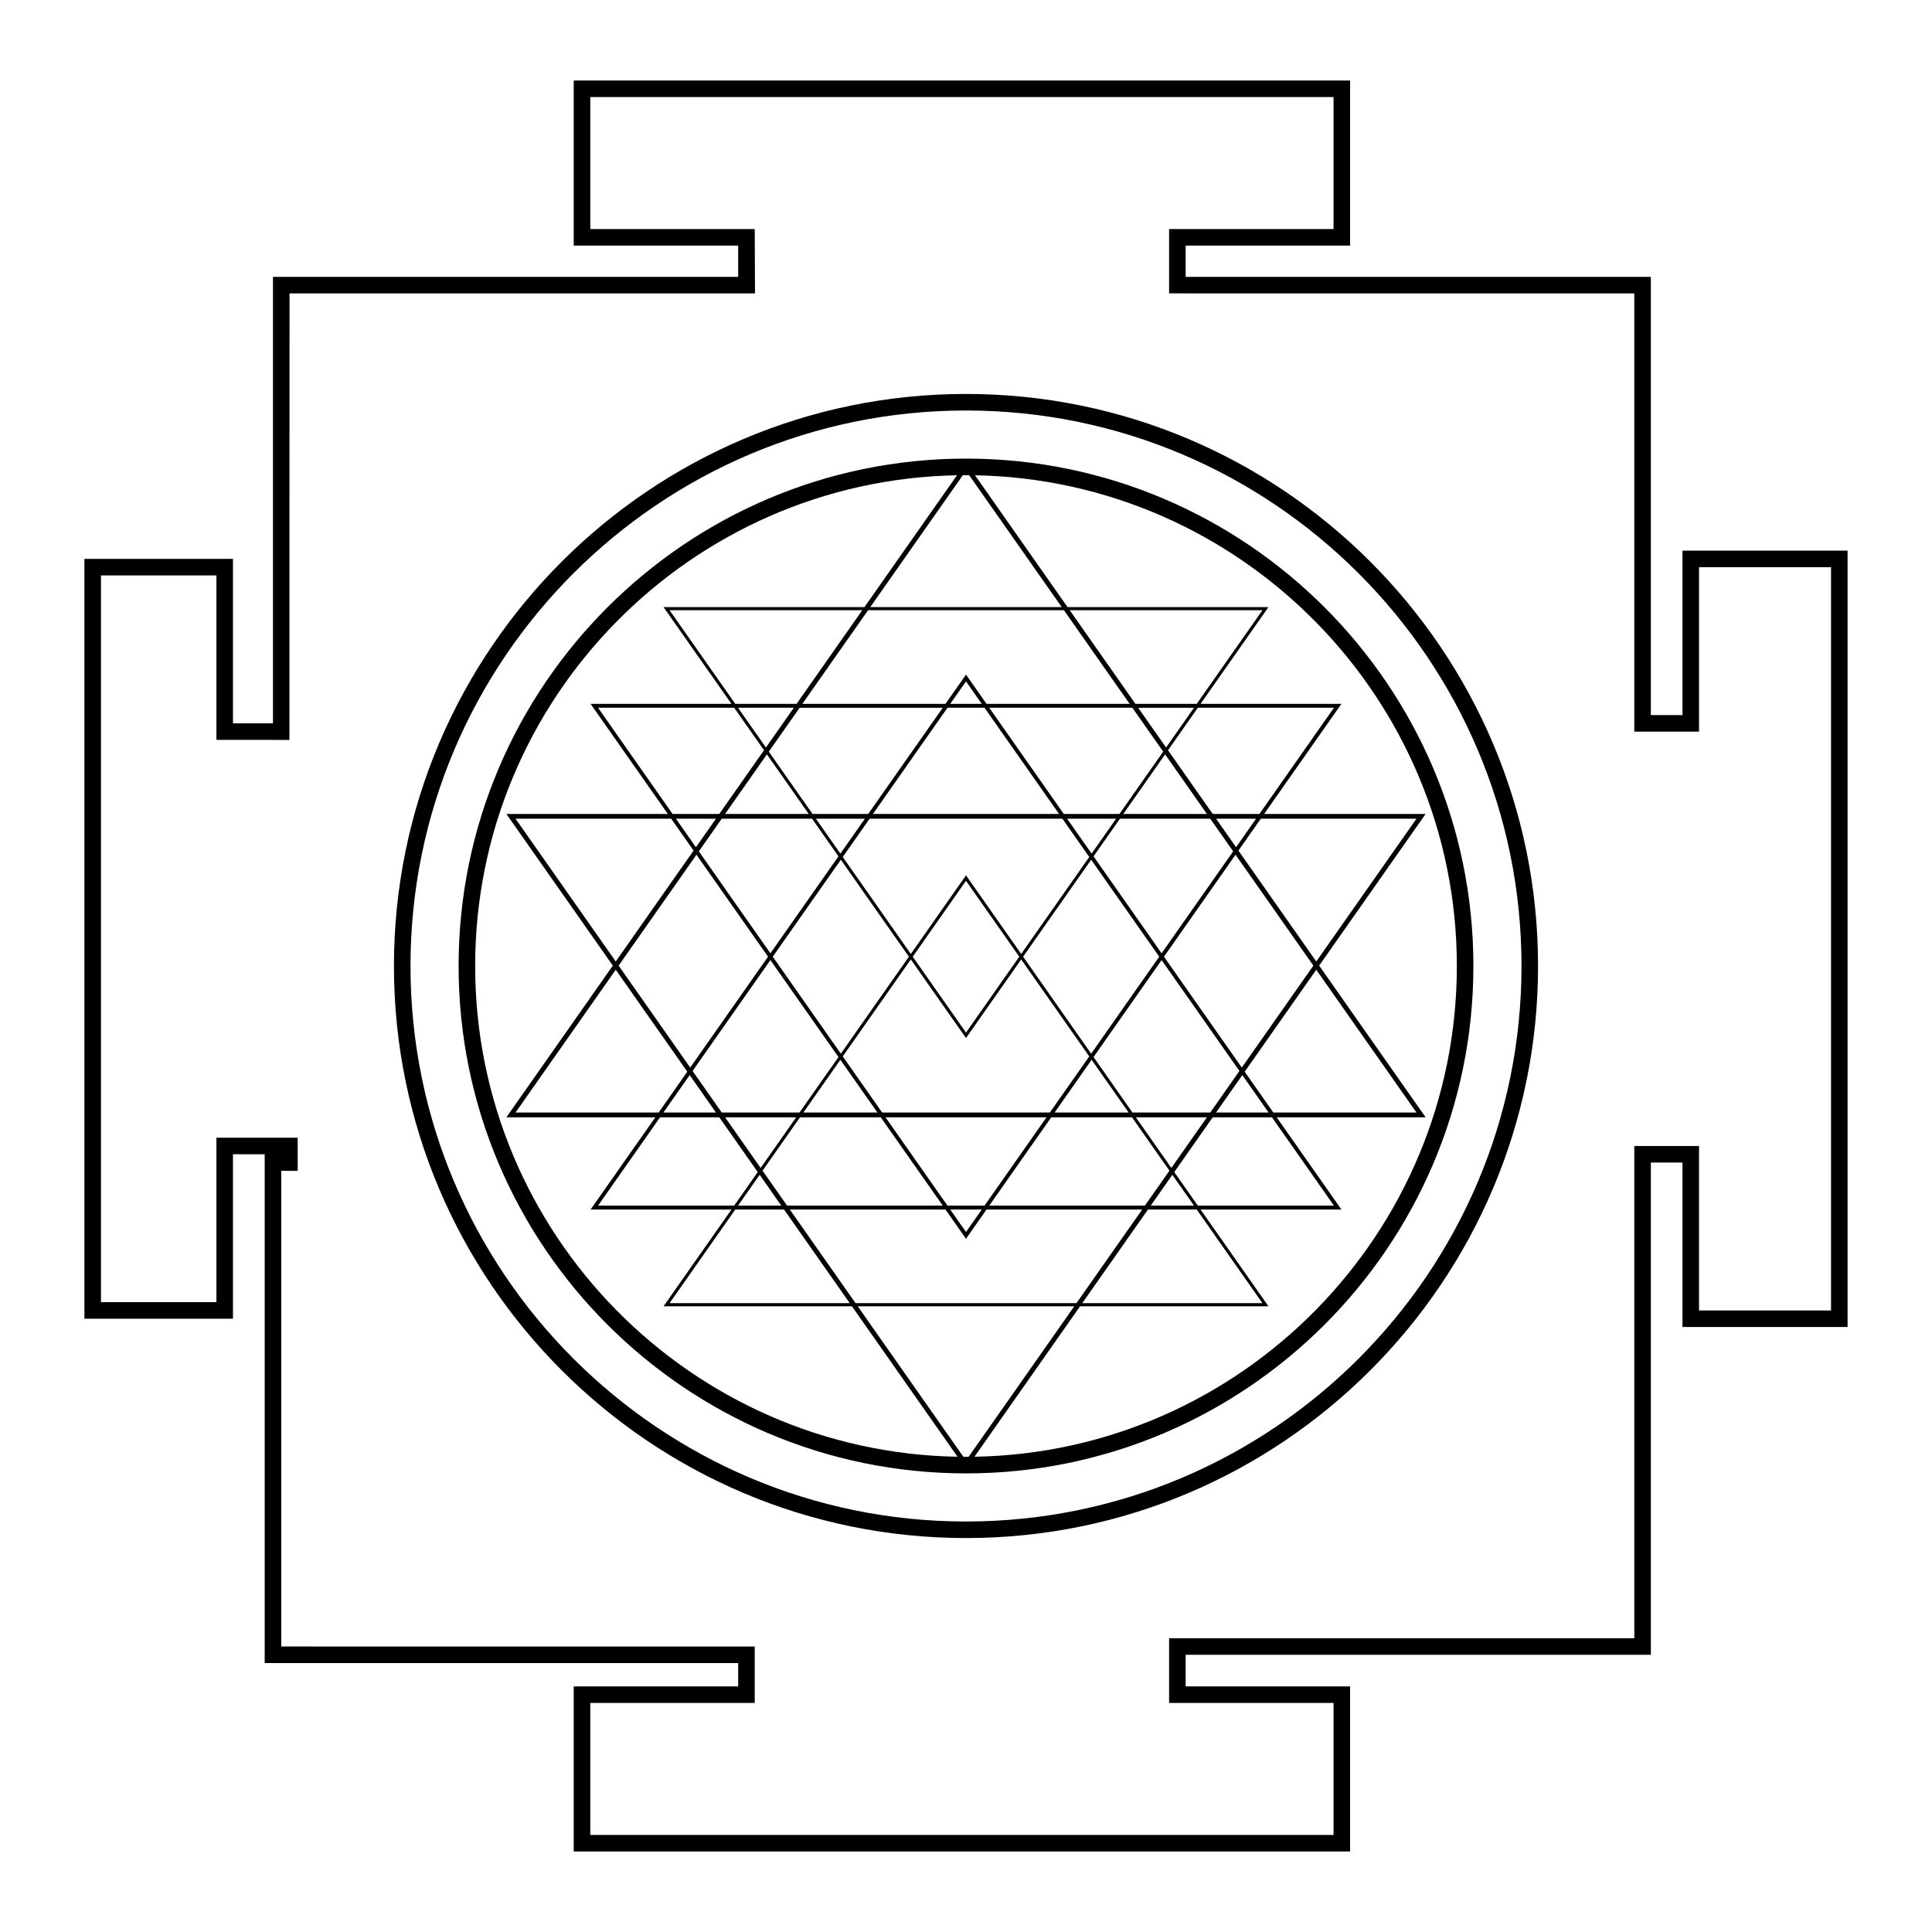 <?xml version="1.0" encoding="utf-8"?>
<!-- Designed by Vexels.com - 2016 All Rights Reserved - https://vexels.com/terms-and-conditions/  -->

<svg version="1.1" id="Capa_1" xmlns="http://www.w3.org/2000/svg" xmlns:xlink="http://www.w3.org/1999/xlink" x="0px" y="0px"
	 width="1200px" height="1200px" viewBox="0 0 1200 1200" enable-background="new 0 0 1200 1200" xml:space="preserve">
<g>
	<path d="M600,284.849c-173.775,0-315.152,141.375-315.152,315.15c0,173.775,141.377,315.151,315.152,315.151
		s315.152-141.376,315.152-315.151C915.152,426.225,773.775,284.849,600,284.849z M600,904.871c-0.545,0-1.084-0.018-1.627-0.021
		l-65.615-93.488h134.484l-65.615,93.488C601.083,904.854,600.544,904.871,600,904.871z M531.396,809.422l-40.824-58.167h96.679
		L600,769.419l12.748-18.164h96.68l-40.824,58.167H531.396z M493.057,439.6l-17.335,24.699L458.388,439.6H493.057z M456.697,437.191
		l-40.824-58.168h119.699l-40.825,58.168H456.697z M611.496,439.6l46.293,65.958H542.211l46.292-65.958H611.496z M590.193,437.191
		L600,423.22l9.806,13.972H590.193z M588.502,748.846l-38.515-54.877h100.025l-38.516,54.877H588.502z M609.806,751.255L600,765.227
		l-9.807-13.972H609.806z M504.379,508.507l16.41,23.381l-42.278,60.239l-44.451-63.335l14.237-20.285H504.379z M450.366,505.558
		l25.972-37.004l25.971,37.004H450.366z M676.556,532.296l-42.278,60.238L600,543.695l-34.277,48.839l-42.277-60.238l16.696-23.789
		h119.718L676.556,532.296z M662.802,508.507h30.45L678.027,530.2L662.802,508.507z M652.082,691.02H547.918l-24.473-34.869
		l42.277-60.239L600,644.75l34.277-48.839l42.278,60.238L652.082,691.02z M678.027,658.246l23.002,32.773h-46.005L678.027,658.246z
		 M544.977,691.02h-46.005l23.002-32.773L544.977,691.02z M600,641.373l-33.092-47.15L600,547.072l33.092,47.15L600,641.373z
		 M521.974,530.2l-15.225-21.693h30.45L521.974,530.2z M522.26,533.985l42.277,60.238l-42.277,60.238l-42.277-60.238L522.26,533.985
		z M520.789,656.557l-24.188,34.463h-48.305l-18.125-25.824l48.339-68.876L520.789,656.557z M494.531,693.969l-22.082,31.464
		l-22.084-31.464H494.531z M496.902,693.969h50.143l38.516,54.877h-96.68l-15.247-21.725L496.902,693.969z M652.955,693.969h50.144
		l23.269,33.152l-15.248,21.725h-96.68L652.955,693.969z M705.47,693.969h44.165l-22.083,31.463L705.47,693.969z M703.4,691.02
		l-24.188-34.463l42.278-60.237l48.34,68.874l-18.126,25.826H703.4z M677.74,654.461l-42.277-60.238l42.277-60.238l42.279,60.238
		L677.74,654.461z M679.212,531.889l16.411-23.382h56.08l14.238,20.286l-44.451,63.334L679.212,531.889z M697.692,505.558
		l25.972-37.003l25.971,37.003H697.692z M695.322,505.558h-34.59L614.439,439.6h88.902l19.137,27.266L695.322,505.558z
		 M539.269,505.558H504.68l-27.156-38.693l19.135-27.265h88.901L539.269,505.558z M474.536,465.987l-27.772,39.571h-29.01
		L371.462,439.6h84.556L474.536,465.987z M444.694,508.507l-12.436,17.718l-12.436-17.718H444.694z M430.787,528.321l-48.34,68.876
		l-62.247-88.69h96.681L430.787,528.321z M432.589,530.888l44.451,63.335l-48.34,68.876l-44.452-63.335L432.589,530.888z
		 M426.899,665.665l-17.796,25.354H320.2l62.247-88.689L426.899,665.665z M428.37,667.761l16.325,23.259h-32.649L428.37,667.761z
		 M446.764,693.969l23.885,34.029l-14.631,20.848h-84.556l38.515-54.877H446.764z M471.833,729.688l13.446,19.158h-26.892
		L471.833,729.688z M486.971,751.255l40.824,58.167H415.873l40.823-58.167H486.971z M713.029,751.255h30.276l40.824,58.167H672.205
		L713.029,751.255z M714.721,748.846l13.447-19.159l13.446,19.159H714.721z M729.354,727.998l23.883-34.029h36.789l38.516,54.877
		h-84.557L729.354,727.998z M755.307,691.02l16.324-23.26l16.325,23.26H755.307z M773.102,665.664l44.452-63.334l62.247,88.689
		h-88.902L773.102,665.664z M771.301,663.098l-48.34-68.875l44.451-63.334l48.34,68.875L771.301,663.098z M769.214,528.322
		l13.907-19.815h96.68l-62.247,88.69L769.214,528.322z M767.742,526.226l-12.436-17.719h24.873L767.742,526.226z M753.236,505.558
		l-27.771-39.57l18.521-26.388h84.556l-46.293,65.958H753.236z M724.279,464.3l-17.336-24.7h34.671L724.279,464.3z M705.254,437.191
		l-40.826-58.168H784.13l-40.825,58.168H705.254z M701.651,437.191h-88.902L600,419.026l-12.75,18.165h-88.901l40.825-58.168
		h121.652L701.651,437.191z M540.535,377.084l57.502-81.929c0.655-0.004,1.307-0.025,1.963-0.025c0.655,0,1.307,0.021,1.962,0.025
		l57.503,81.929H540.535z M295.128,599.999c0-166.234,133.742-301.801,299.274-304.798l-57.47,81.883H412.141l42.186,60.107h-87.497
		l47.982,68.367H314.528l66.118,94.205l-66.118,94.206h92.507l-40.206,57.286h87.497l-42.186,60.106h117.016l65.582,93.443
		C429.051,901.984,295.128,766.347,295.128,599.999z M605.26,904.805l65.584-93.443h117.019l-42.187-60.106h87.498l-40.206-57.286
		h92.506l-66.119-94.206l66.119-94.205H785.191l47.982-68.367h-87.498l42.187-60.107H663.066l-57.47-81.883
		c165.532,2.998,299.275,138.564,299.275,304.798C904.872,766.347,770.948,901.984,605.26,904.805z"/>
	<path d="M599.998,244.688c-195.919,0-355.312,159.392-355.312,355.312c0,195.921,159.393,355.313,355.312,355.313
		c195.921,0,355.315-159.393,355.315-355.313C955.313,404.08,795.919,244.688,599.998,244.688z M599.998,945.033
		c-190.252,0-345.031-154.781-345.031-345.034c0-190.251,154.779-345.032,345.031-345.032c190.254,0,345.037,154.78,345.037,345.032
		C945.035,790.252,790.252,945.033,599.998,945.033z"/>
	<path d="M1045.017,342.003v102.143h-19.638v-272.17H736.427v-19.427h102.143V50H356.351v102.548h102.144v19.427H169.541v277.311
		h-24.838V347.142h-92.27v471.939h92.27V716.938h19.698v316.014h294.093v14.5H356.351V1150h482.219v-102.549H736.427v-19.64h288.952
		V722.078h19.638v102.144h102.55V342.003H1045.017z M1137.286,813.941h-81.99V711.799h-40.197v10.279v295.453H736.427h-10.28v40.2
		h102.143v81.989H366.631v-81.989h102.143v-24.78v-5.14v-5.14H174.682V727.218h10.227l-0.026-20.56h-50.458v102.144h-71.71V357.423
		h71.71v102.143h35.117v0.026h10.222l0.06-277.337h289.096l-2.127-2.099l2.155,2.069l-0.173-39.955H366.631V60.28h461.658v81.99
		H726.146v39.955h10.28v0.029h278.672v261.891v10.281h40.197V352.282h81.99V813.941z"/>
</g>
</svg>
